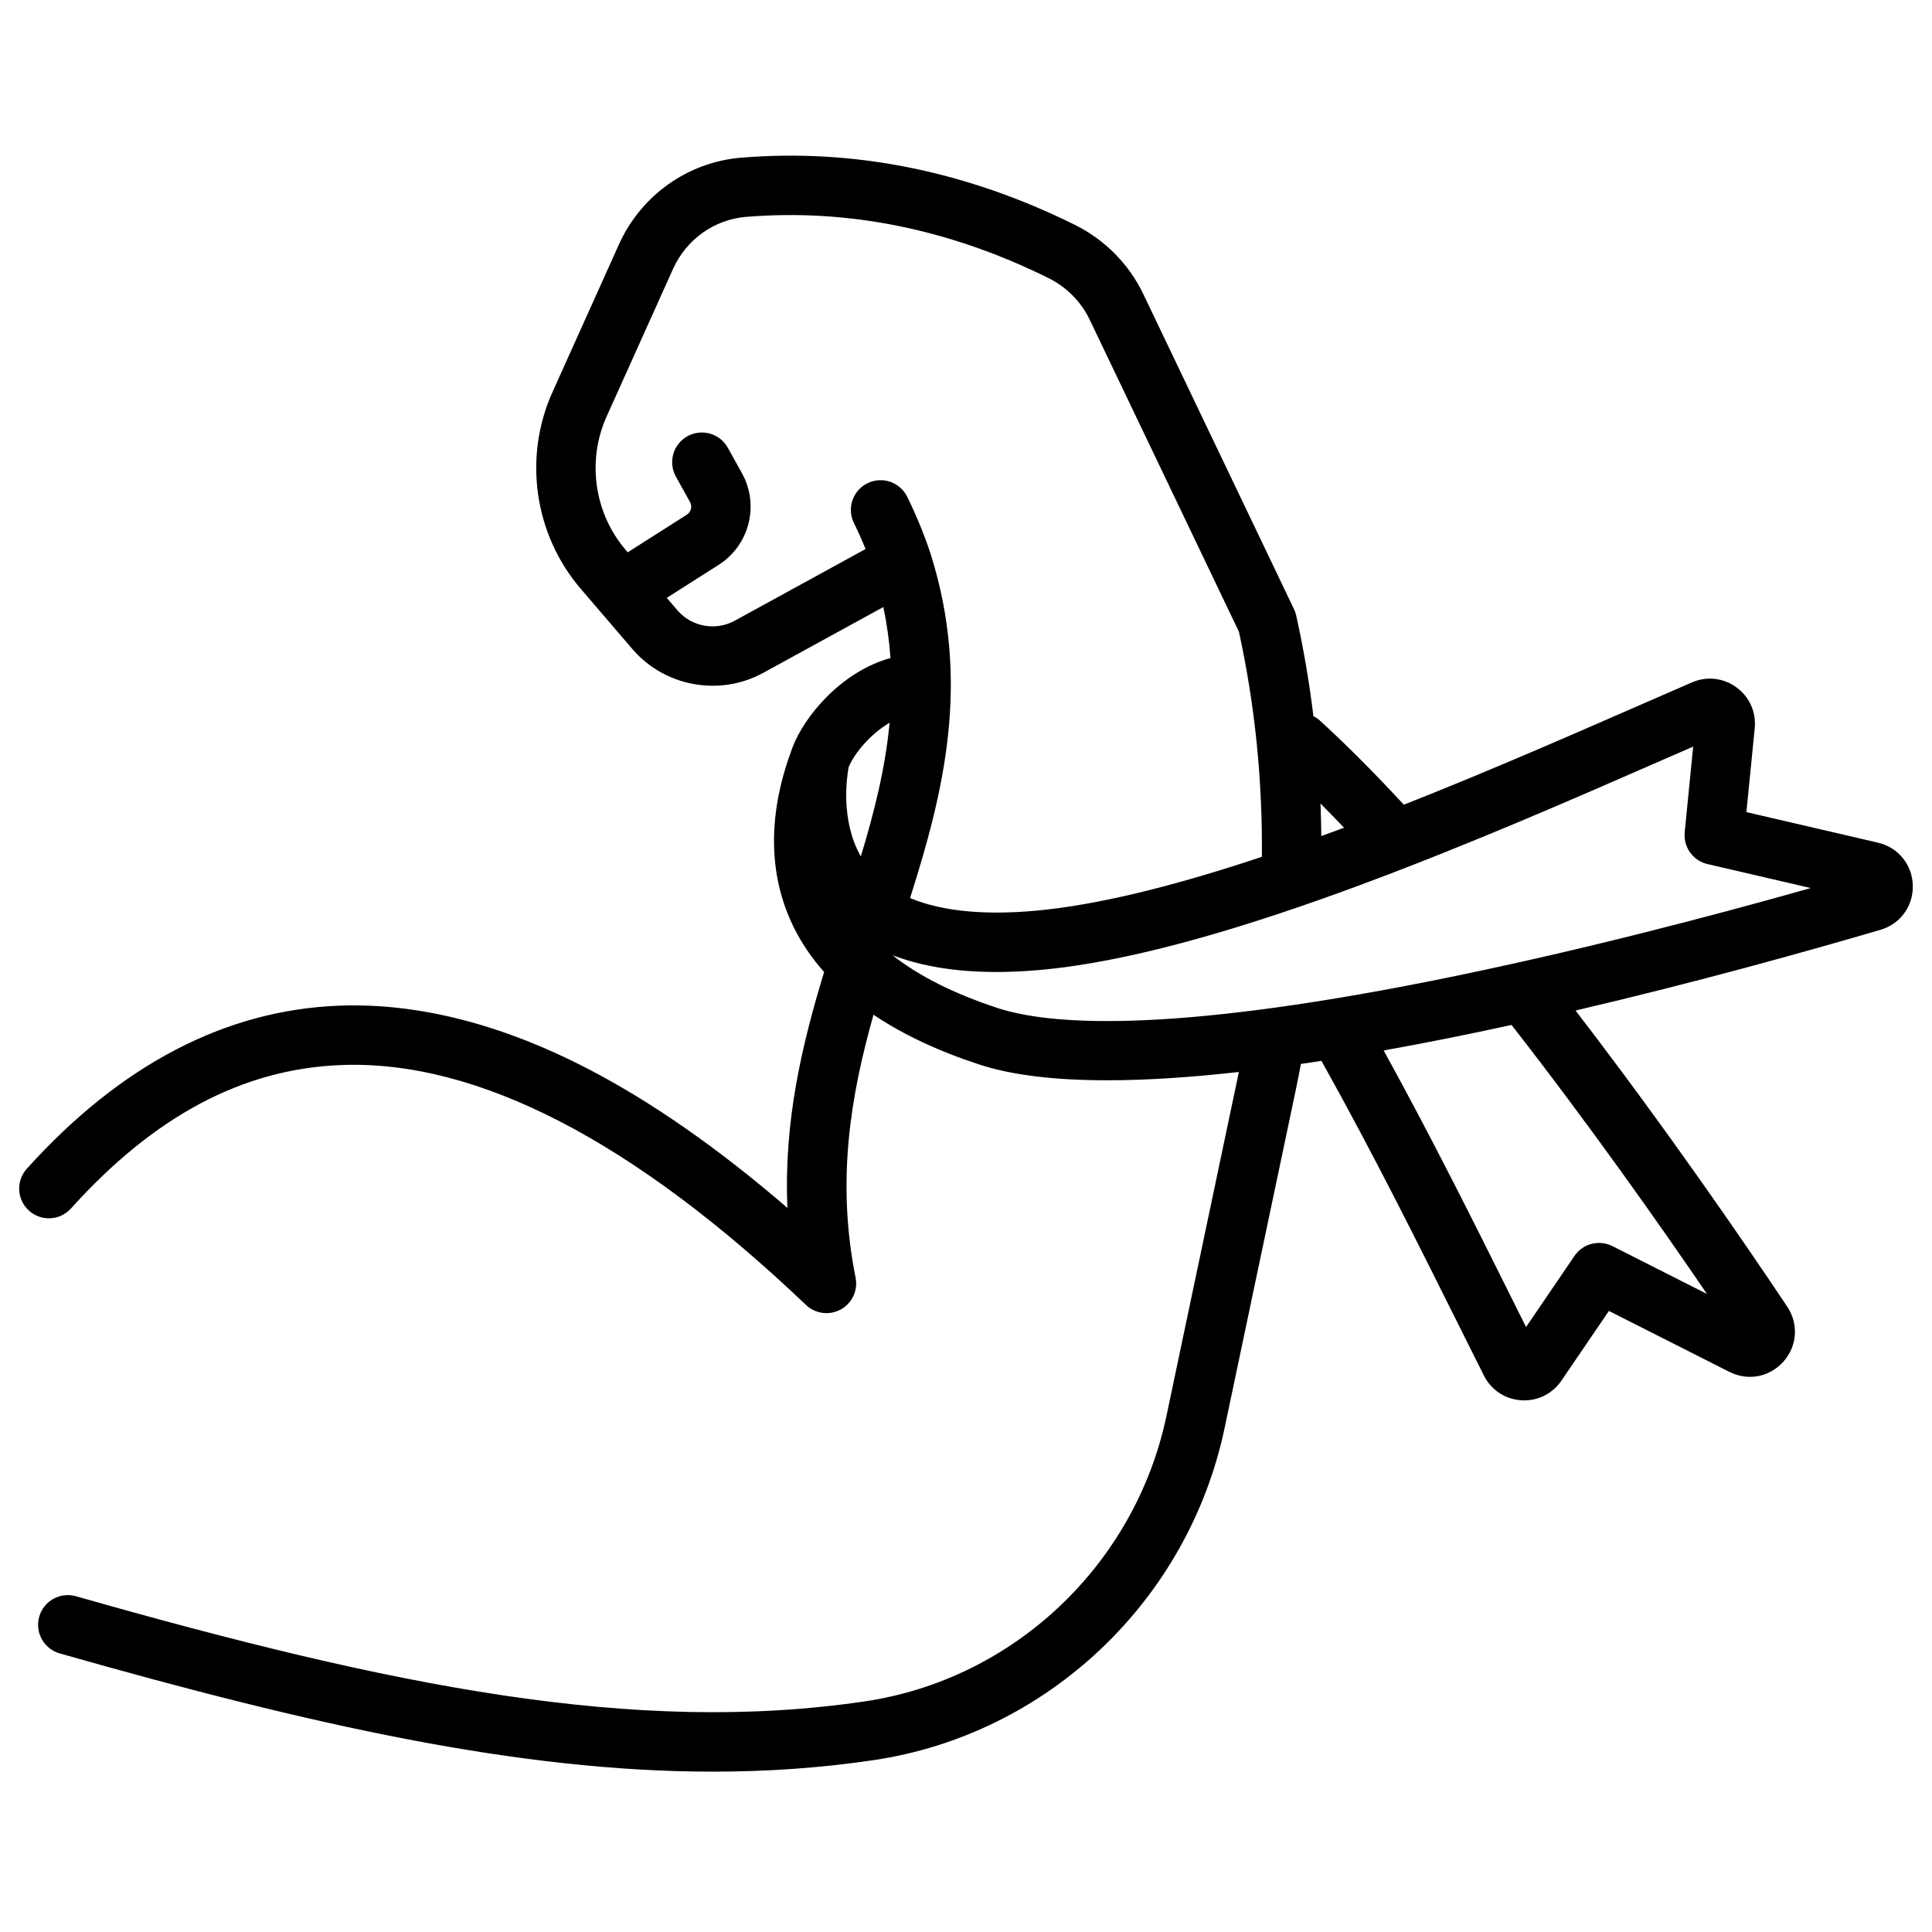 <?xml version="1.0" encoding="UTF-8"?>
<!-- Uploaded to: SVG Repo, www.svgrepo.com, Generator: SVG Repo Mixer Tools -->
<svg fill="#000000" width="800px" height="800px" version="1.1" viewBox="144 144 512 512" xmlns="http://www.w3.org/2000/svg">
 <path d="m641.67 367.31-34.852-8.09 2.199-22.242c0.422-4.258-1.391-8.305-4.844-10.824-3.449-2.519-7.852-3.016-11.77-1.32-4.633 2-9.68 4.207-15.062 6.559-17.75 7.762-39.148 17.117-61.305 25.863-7.856-8.484-15.316-15.973-22.238-22.285-0.531-0.484-1.117-0.875-1.73-1.191-1.094-8.977-2.609-17.867-4.562-26.66-0.129-0.582-0.324-1.148-0.582-1.688l-39.953-83.531c-3.773-7.887-10.199-14.391-18.098-18.305-28.797-14.277-58.562-20.273-88.477-17.809-14.113 1.16-26.523 9.977-32.387 23.016l-17.609 39.129c-7.773 17.27-4.828 37.723 7.496 52.102l13.676 15.953c8.562 9.988 23.148 12.652 34.684 6.328l31.832-17.441c0.977 4.586 1.586 9.082 1.895 13.508-13.055 3.633-22.836 15.414-25.992 23.754-0.016 0.043-0.027 0.086-0.043 0.125-2.41 6.644-9.688 26.75 0.27 47.219 2.102 4.32 4.844 8.355 8.184 12.117-5.914 19.375-10.719 39.629-9.727 62.512-18.289-15.77-36.035-28.145-52.938-36.895-22.941-11.875-45.113-17.488-65.895-16.699-30.113 1.152-57.953 15.691-82.738 43.211-2.91 3.231-2.648 8.207 0.582 11.117 3.231 2.906 8.207 2.648 11.117-0.582 22.141-24.582 45.578-37.016 71.645-38.016 35.961-1.371 77.41 20.012 123.14 63.578 2.484 2.367 6.219 2.852 9.227 1.195 3.008-1.656 4.594-5.07 3.922-8.438-5.148-25.738-1.289-48.305 4.75-69.668 7.699 5.188 17.035 9.59 27.98 13.18 8.949 2.934 20.566 4.195 33.941 4.195 10.672 0 22.461-0.805 34.887-2.203-0.133 0.648-0.254 1.297-0.391 1.945l-18.777 89.188c-8.297 39.41-40.422 69.816-79.934 75.664-60.918 9.012-125.16-3.981-209.07-27.859-4.18-1.188-8.535 1.234-9.727 5.418-1.191 4.18 1.234 8.535 5.418 9.727 67.023 19.074 121.95 31.34 173.11 31.34 14.422 0 28.555-0.977 42.562-3.047 46-6.805 83.391-42.168 93.039-87.992l18.777-89.188c0.516-2.445 0.992-4.883 1.449-7.32 1.805-0.262 3.621-0.535 5.445-0.816 13.449 24.035 25.75 48.719 35.711 68.715 2.617 5.254 5.074 10.184 7.344 14.688 1.922 3.816 5.617 6.258 9.879 6.539 0.27 0.016 0.539 0.027 0.809 0.027 3.957 0 7.598-1.914 9.852-5.227l12.582-18.473 31.926 16.148c4.922 2.488 10.684 1.387 14.34-2.738 3.652-4.121 4.051-9.969 0.992-14.551-10.828-16.215-31.863-46.953-56.105-78.473 31.973-7.469 61.301-15.66 80.809-21.387 5.285-1.551 8.73-6.293 8.574-11.801-0.164-5.512-3.879-10.051-9.25-11.301zm-141.49-3.957c-2.008 0.75-4.016 1.488-6.019 2.215-0.031-2.883-0.102-5.762-0.215-8.633 2.039 2.055 4.121 4.195 6.234 6.418zm-161.49-54.848c-5.043 2.766-11.422 1.598-15.164-2.766l-2.828-3.297 13.762-8.758c8.141-5.18 10.848-15.848 6.164-24.285l-3.742-6.734c-2.109-3.801-6.902-5.168-10.703-3.059-3.801 2.109-5.168 6.906-3.059 10.703l3.742 6.734c0.648 1.168 0.273 2.644-0.852 3.359l-15.66 9.965-0.5-0.582c-8.375-9.77-10.371-23.664-5.094-35.395l17.609-39.129c3.516-7.812 10.918-13.094 19.32-13.785 27.02-2.223 54.004 3.242 80.195 16.227 4.758 2.359 8.625 6.262 10.887 10.992l39.562 82.715c4.246 19.414 6.266 39.348 6.086 59.652-20.395 6.801-40.043 12.027-56.668 13.945-15.297 1.762-27.668 0.715-36.566-3.012 8.859-27.941 16.195-57.129 5.441-91.223-0.004-0.016-0.012-0.031-0.02-0.051-0.004-0.016-0.008-0.031-0.016-0.051-1.66-5.027-3.734-10.078-6.164-15.02-1.918-3.902-6.637-5.508-10.539-3.586-3.902 1.918-5.508 6.637-3.586 10.539 1.121 2.281 2.148 4.582 3.086 6.894zm41.059 27.027c-1.117 12.012-4.062 23.684-7.621 35.43-5.477-9.59-3.691-21.219-3.219-23.703 1.609-3.801 5.832-8.773 10.84-11.727zm216.62 151.38-25.055-12.676c-3.531-1.785-7.836-0.676-10.059 2.594l-12.836 18.848c-1.414-2.824-2.887-5.781-4.414-8.848-9.359-18.789-20.77-41.684-33.324-64.445 11.27-2.016 22.664-4.312 33.898-6.762 20.633 26.465 39.312 53 51.789 71.289zm-73.66-82.844c-69.98 13.887-100.8 11.508-114.34 7.066-11.551-3.789-20.852-8.469-27.844-13.992 1.582 0.609 3.234 1.148 4.941 1.633 0.199 0.059 0.398 0.109 0.598 0.164 0.617 0.168 1.246 0.332 1.879 0.484 0.102 0.023 0.203 0.055 0.305 0.078 0.039 0.008 0.078 0.012 0.121 0.02 9.855 2.301 21.598 2.688 35.18 1.121 47.113-5.426 115.1-35.156 160.09-54.828 3.141-1.375 6.168-2.699 9.066-3.957l-2.242 22.695c-0.391 3.934 2.203 7.547 6.055 8.441l27.355 6.348c-25.09 7.106-62.98 17.148-101.16 24.727z"/>
</svg>